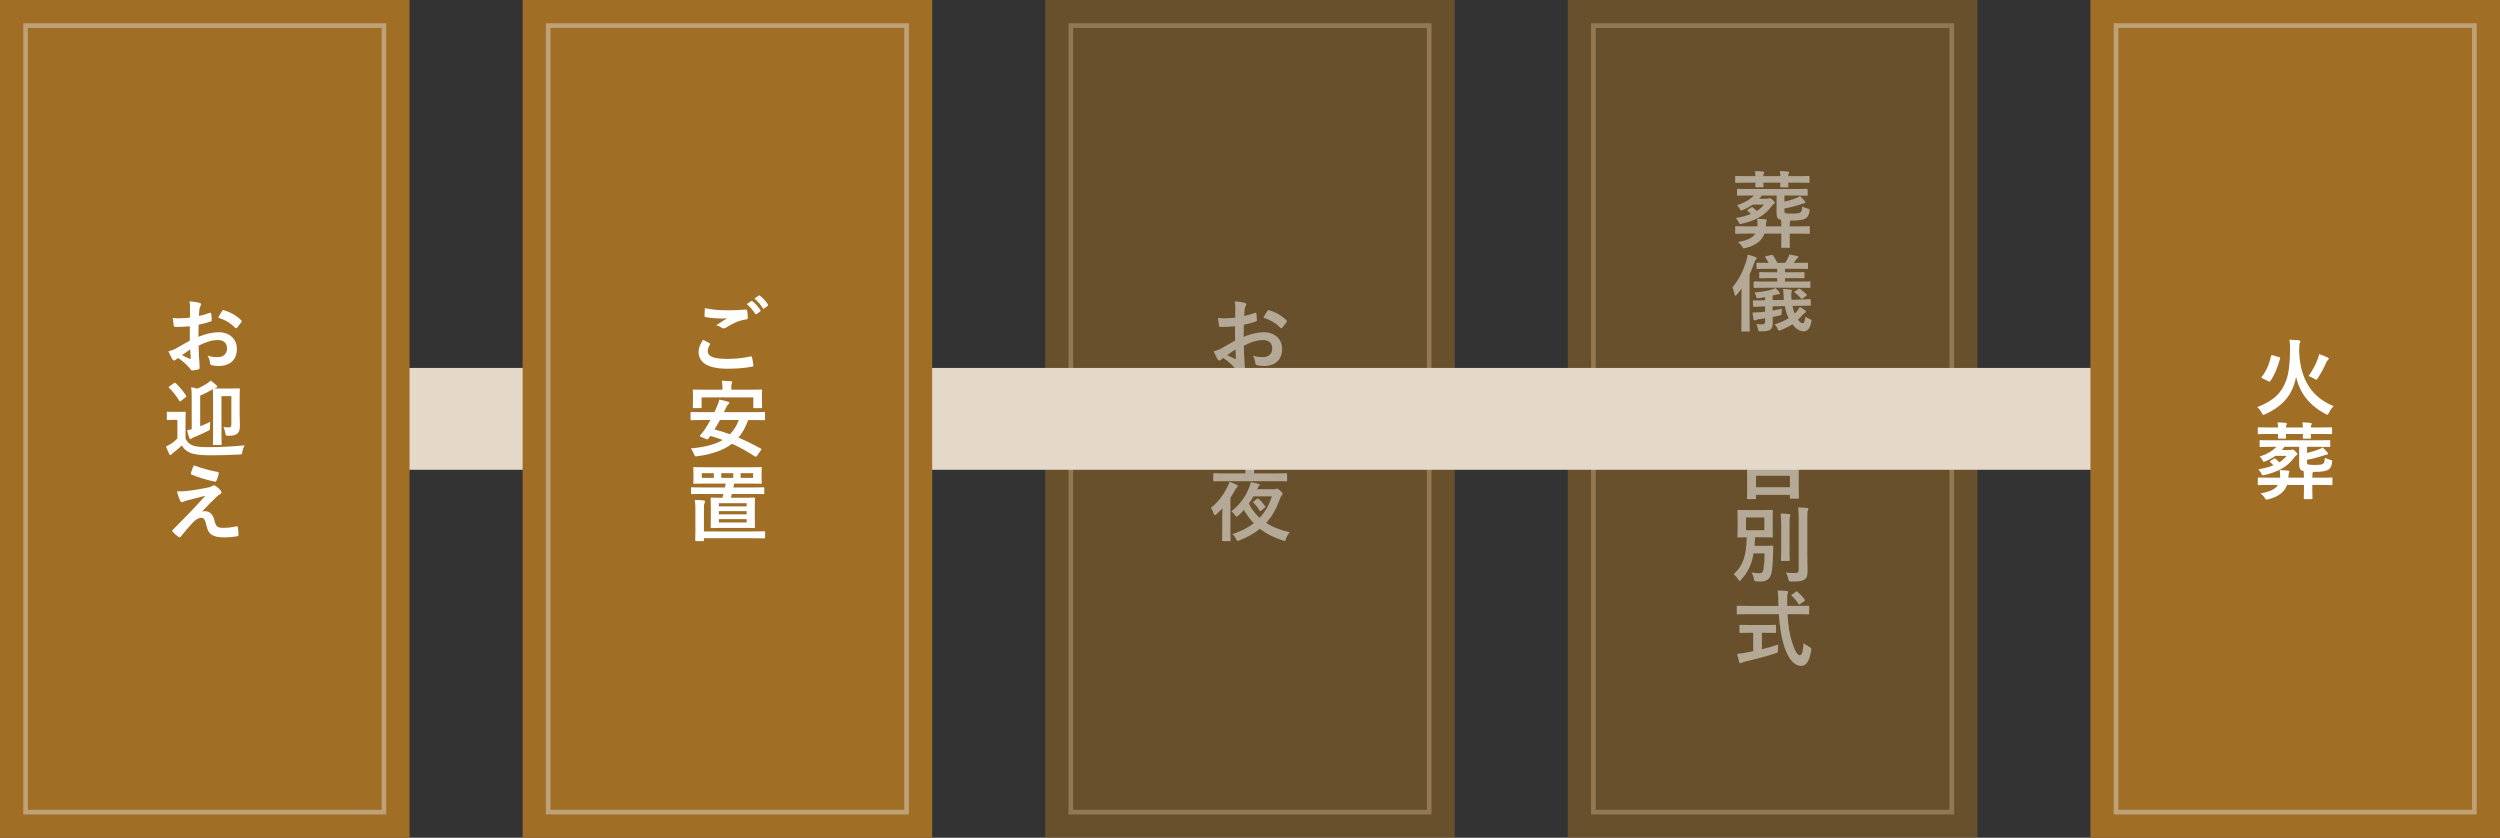 <?xml version="1.0" encoding="utf-8"?>
<!-- Generator: Adobe Illustrator 23.1.1, SVG Export Plug-In . SVG Version: 6.00 Build 0)  -->
<svg version="1.1" id="レイヤー_1" xmlns="http://www.w3.org/2000/svg" xmlns:xlink="http://www.w3.org/1999/xlink" x="0px"
	 y="0px" width="644.608px" height="216px" viewBox="0 0 644.608 216" style="enable-background:new 0 0 644.608 216;"
	 xml:space="preserve">
<rect x="0" y="0" width="644.608" height="216" fill="#333333" stroke="none"/>
<style type="text/css">
	.st0{opacity:0.5;}
	.st1{fill:#A06E25;}
	.st2{fill:#FFFFFF;}
	.st3{fill:#BEA176;}
	.st4{fill:#E4D9C8;}
</style>
<g class="st0">
	<rect x="269.504" class="st1" width="105.6" height="216"/>
</g>
<g class="st0">
	<path class="st2" d="M318.44,84.128c-1.08,0.086-2.183,0.173-3.63,0.173c-0.367,0-0.475-0.13-0.518-0.454
		c-0.065-0.41-0.151-1.123-0.238-1.879c0.562,0.086,1.124,0.108,1.686,0.108c0.907,0,1.836-0.086,2.744-0.174
		c0-0.713,0.022-1.534,0.022-2.462c0-0.562-0.022-1.188-0.151-1.75c1.08,0.065,1.988,0.216,2.572,0.389
		c0.259,0.065,0.432,0.216,0.432,0.41c0,0.086-0.043,0.194-0.13,0.346c-0.151,0.281-0.259,0.562-0.302,0.842
		c-0.065,0.562-0.086,1.102-0.108,1.794c0.95-0.194,1.837-0.475,2.765-0.799c0.194-0.065,0.346-0.022,0.368,0.194
		c0.086,0.54,0.128,1.124,0.128,1.686c0,0.216-0.065,0.281-0.28,0.346c-1.426,0.454-1.794,0.562-3.09,0.821
		c-0.022,1.037-0.022,2.096-0.043,3.133c2.03-0.864,3.932-1.21,5.315-1.188c2.678,0.022,4.602,1.728,4.602,4.321
		c0,2.766-1.772,4.386-4.688,4.386c-0.626,0-1.319-0.086-1.772-0.194c-0.346-0.086-0.475-0.302-0.475-0.649
		c-0.043-0.475-0.194-1.21-0.648-1.836c1.037,0.346,1.901,0.389,2.7,0.389c1.211,0,2.333-0.691,2.333-2.226
		c0-1.404-0.864-2.182-2.376-2.182c-1.231,0-2.722,0.324-4.948,1.47c0.022,0.907,0.043,1.642,0.086,2.593
		c0.065,0.95,0.173,2.311,0.173,2.808c0,0.302,0.043,0.626-0.324,0.713c-0.475,0.13-1.166,0.238-1.6,0.259
		c-0.238,0.022-0.324-0.151-0.518-0.432c-0.583-0.799-1.706-1.836-3.068-2.766c-0.238,0.13-0.497,0.302-0.691,0.475
		c-0.108,0.108-0.259,0.151-0.367,0.151c-0.173,0-0.346-0.13-0.475-0.346c-0.238-0.389-0.67-1.297-0.994-2.01
		c0.562-0.13,1.274-0.367,1.987-0.756c0.929-0.518,1.945-1.102,3.522-2.01L318.44,84.128L318.44,84.128z M316.43,91.561
		c0.605,0.324,1.339,0.691,2.03,0.972c0.173,0.043,0.238,0.022,0.216-0.173c-0.043-0.562-0.086-1.555-0.13-2.269
		C317.944,90.502,317.208,90.998,316.43,91.561z M326.759,80.218c0.151-0.238,0.216-0.302,0.367-0.259
		c1.987,0.583,3.457,1.49,4.58,2.635c0.086,0.086,0.128,0.151,0.128,0.216c0,0.065-0.042,0.13-0.085,0.216
		c-0.281,0.432-0.842,1.102-1.168,1.534c-0.065,0.086-0.367,0.108-0.432,0c-1.145-1.274-2.657-2.075-4.385-2.658
		C326.045,81.319,326.39,80.758,326.759,80.218z"/>
	<path class="st2" d="M317.359,113.117c0.454,0.886,0.929,1.405,1.837,1.793c0.734,0.304,2.182,0.455,4.062,0.455
		c2.766,0,6.157-0.151,9.377-0.54c-0.302,0.431-0.497,1.102-0.583,1.706c-0.108,0.691-0.108,0.691-0.799,0.714
		c-2.766,0.173-5.402,0.238-7.672,0.238c-2.203,0-4.3-0.217-5.076-0.606c-0.973-0.475-1.664-1.058-2.183-1.967
		c-0.67,0.649-1.382,1.297-2.052,1.924c-0.238,0.217-0.346,0.325-0.432,0.432c-0.086,0.151-0.173,0.217-0.302,0.217
		c-0.086,0-0.216-0.109-0.302-0.281c-0.302-0.563-0.583-1.254-0.886-2.03c0.54-0.26,0.842-0.432,1.253-0.691
		c0.583-0.368,1.123-0.822,1.663-1.339v-4.818h-0.907c-1.124,0-1.404,0.043-1.513,0.043c-0.238,0-0.259-0.022-0.259-0.259v-1.643
		c0-0.216,0.022-0.238,0.259-0.238c0.108,0,0.389,0.043,1.513,0.043h1.253c1.124,0,1.448-0.043,1.555-0.043
		c0.216,0,0.238,0.022,0.238,0.238c0,0.13-0.043,0.734-0.043,2.053L317.359,113.117L317.359,113.117z M314.292,98.879
		c0.108-0.065,0.194-0.108,0.259-0.108c0.065,0,0.13,0.043,0.216,0.13c0.994,0.907,1.879,1.967,2.658,3.176
		c0.13,0.194,0.13,0.238-0.13,0.432l-1.21,0.929c-0.13,0.086-0.216,0.151-0.281,0.151c-0.065,0-0.108-0.065-0.173-0.173
		c-0.778-1.318-1.663-2.464-2.593-3.371c-0.173-0.151-0.151-0.216,0.086-0.367L314.292,98.879z M330.95,109.142
		c0,1.318,0.042,2.333,0.042,3.068c0,0.821-0.108,1.318-0.54,1.706c-0.346,0.281-0.821,0.497-2.203,0.52
		c-0.648,0-0.626,0-0.734-0.497c-0.13-0.648-0.281-1.168-0.562-1.49c0.518,0.042,0.994,0.065,1.361,0.065
		c0.432,0,0.583-0.151,0.583-0.626v-1.037h-3.112v0.583c0,1.642,0.043,2.376,0.043,2.507c0,0.238-0.023,0.259-0.217,0.259h-1.598
		c-0.216,0-0.238-0.022-0.238-0.259c0-0.13,0.043-0.865,0.043-2.507v-0.583h-2.808v0.822c0,1.642,0.043,2.42,0.043,2.549
		c0,0.217-0.022,0.238-0.238,0.238h-1.577c-0.238,0-0.259-0.022-0.259-0.238c0-0.151,0.043-0.864,0.043-2.527v-6.071
		c0-1.685-0.043-2.42-0.043-2.572c0-0.216,0.022-0.238,0.259-0.238c0.108,0,0.842,0.043,2.874,0.043h1.166
		c-0.562-0.454-1.188-0.842-1.858-1.253c-0.086-0.065-0.13-0.108-0.13-0.174c0-0.065,0.065-0.13,0.173-0.216l1.058-0.713h-0.799
		c-2.03,0-2.701,0.043-2.831,0.043c-0.216,0-0.238-0.022-0.238-0.216v-1.448c0-0.238,0.022-0.259,0.238-0.259
		c0.13,0,0.8,0.043,2.831,0.043h6.418c0.28,0,0.454-0.022,0.562-0.065c0.151-0.065,0.216-0.086,0.325-0.086
		c0.173,0,0.367,0.151,0.886,0.626c0.518,0.497,0.67,0.713,0.67,0.929c0,0.194-0.13,0.324-0.367,0.41
		c-0.217,0.065-0.432,0.194-0.822,0.54c-0.756,0.648-1.47,1.21-2.356,1.836h0.8c2.052,0,2.766-0.043,2.917-0.043
		c0.216,0,0.236,0.022,0.236,0.238c0,0.13-0.042,1.015-0.042,2.766v3.326H330.95z M323.82,106.052v-1.534h-2.808v1.534H323.82z
		 M323.82,109.207v-1.535h-2.808v1.535H323.82z M322.934,100.499c0.756,0.497,1.469,1.058,2.182,1.706
		c0.757-0.518,1.426-1.037,2.161-1.706H322.934z M325.786,104.519v1.534h3.112v-1.534H325.786z M328.897,109.207v-1.535h-3.112
		v1.535H328.897z"/>
	<path class="st2" d="M315.134,133.464c0-0.691,0.043-1.621,0.065-2.441c-0.454,0.54-0.973,1.037-1.513,1.534
		c-0.216,0.194-0.367,0.281-0.454,0.281c-0.108,0-0.173-0.109-0.259-0.325c-0.216-0.691-0.475-1.253-0.756-1.577
		c1.987-1.555,3.328-3.478,4.278-5.401c0.173-0.368,0.389-0.842,0.518-1.297c0.67,0.217,1.166,0.432,1.794,0.734
		c0.238,0.109,0.346,0.217,0.346,0.389c0,0.151-0.108,0.238-0.259,0.368c-0.173,0.151-0.367,0.475-0.583,0.864
		c-0.325,0.605-0.691,1.188-1.058,1.772v8.275c0,1.728,0.043,2.549,0.043,2.657c0,0.217-0.022,0.238-0.238,0.238h-1.706
		c-0.238,0-0.259-0.022-0.259-0.238c0-0.128,0.043-0.928,0.043-2.657v-3.176H315.134z M315.804,124.066
		c-1.967,0-2.615,0.043-2.744,0.043c-0.216,0-0.238-0.023-0.238-0.238v-1.642c0-0.194,0.022-0.217,0.238-0.217
		c0.13,0,0.778,0.043,2.744,0.043h5.315v-0.389c0-0.799-0.043-1.361-0.151-1.901c0.756,0.022,1.555,0.065,2.312,0.13
		c0.194,0.022,0.324,0.128,0.324,0.216c0,0.13-0.108,0.281-0.13,0.41c-0.065,0.151-0.108,0.454-0.108,1.08v0.454h5.531
		c1.944,0,2.615-0.043,2.744-0.043c0.216,0,0.236,0.023,0.236,0.217v1.642c0,0.216-0.022,0.238-0.236,0.238
		c-0.13,0-0.8-0.043-2.744-0.043C328.897,124.066,315.804,124.066,315.804,124.066z M328.638,126.14c0.216,0,0.302-0.022,0.41-0.065
		c0.086-0.043,0.174-0.086,0.259-0.086c0.13,0,0.346,0.108,0.908,0.648c0.389,0.367,0.518,0.562,0.518,0.713
		c0,0.152-0.128,0.281-0.238,0.389c-0.151,0.151-0.28,0.346-0.475,0.886c-0.865,2.42-1.967,4.474-3.544,6.202
		c1.772,1.145,3.824,1.901,6.115,2.441c-0.454,0.454-0.778,0.994-0.994,1.621c-0.13,0.41-0.194,0.583-0.389,0.583
		c-0.108,0-0.259-0.043-0.497-0.13c-2.204-0.713-4.148-1.663-5.856-3.004c-1.426,1.168-3.132,2.161-5.272,2.982
		c-0.238,0.086-0.389,0.151-0.497,0.151c-0.151,0-0.216-0.151-0.41-0.54c-0.216-0.475-0.497-0.842-0.886-1.211
		c2.268-0.756,4.062-1.706,5.488-2.808c-0.95-0.973-1.794-2.118-2.55-3.415c-0.432,0.498-0.907,0.973-1.404,1.426
		c-0.216,0.217-0.346,0.302-0.454,0.302c-0.13,0-0.259-0.128-0.454-0.41c-0.259-0.389-0.562-0.734-0.907-0.994
		c2.464-1.924,3.781-4.105,4.559-6.072c0.151-0.389,0.367-0.994,0.432-1.426c0.864,0.151,1.469,0.281,2.074,0.454
		c0.174,0.066,0.238,0.13,0.238,0.238c0,0.151-0.065,0.238-0.194,0.325c-0.108,0.086-0.216,0.28-0.346,0.54l-0.128,0.259h4.492
		V126.14z M323.194,127.976c-0.367,0.648-0.756,1.274-1.188,1.902c0.778,1.469,1.706,2.678,2.788,3.652
		c1.577-1.664,2.527-3.566,3.155-5.554H323.194z M324.101,128.624c0.108-0.085,0.173-0.108,0.238-0.108s0.128,0.023,0.216,0.108
		c0.671,0.626,1.124,1.168,1.664,1.902c0.128,0.194,0.108,0.216-0.108,0.389l-0.929,0.756c-0.108,0.086-0.174,0.13-0.238,0.13
		c-0.086,0-0.13-0.066-0.194-0.174c-0.325-0.605-0.929-1.382-1.555-2.01c-0.173-0.151-0.13-0.194,0.108-0.367L324.101,128.624z"/>
</g>
<g class="st0">
	<path class="st3" d="M367.904,7.2v201.6h-91.2V7.2H367.904 M369.104,6h-93.6v204h93.6V6L369.104,6z"/>
</g>
<g class="st0">
	<rect x="404.256" class="st1" width="105.6" height="216"/>
</g>
<g class="st0">
	<path class="st2" d="M452.629,45.42c-0.022-0.454-0.043-0.842-0.128-1.318c0.799,0.022,1.469,0.065,2.095,0.13
		c0.194,0.022,0.302,0.108,0.302,0.238c0,0.108-0.022,0.173-0.108,0.324c-0.065,0.108-0.13,0.324-0.13,0.626h4.386
		c-0.022-0.454-0.065-0.821-0.128-1.318c0.776,0.022,1.447,0.065,2.095,0.151c0.194,0.022,0.302,0.086,0.302,0.216
		c0,0.108-0.022,0.194-0.108,0.324c-0.065,0.108-0.13,0.324-0.13,0.626h2.528c1.922,0,2.572-0.043,2.723-0.043
		c0.216,0,0.236,0.022,0.236,0.238v1.296c0,0.216-0.022,0.238-0.236,0.238c-0.151,0-0.8-0.043-2.723-0.043h-2.528
		c0,0.518,0.043,0.864,0.043,0.95c0,0.238-0.022,0.259-0.259,0.259h-1.621c-0.216,0-0.238-0.022-0.238-0.259
		c0-0.086,0.023-0.454,0.043-0.95h-4.386c0,0.518,0.043,0.864,0.043,0.95c0,0.216-0.022,0.238-0.238,0.238h-1.642
		c-0.216,0-0.238-0.022-0.238-0.238c0-0.108,0.023-0.454,0.043-0.95h-2.29c-1.924,0-2.572,0.043-2.701,0.043
		c-0.238,0-0.238-0.022-0.238-0.238v-1.296c0-0.216,0-0.238,0.238-0.238c0.13,0,0.778,0.043,2.701,0.043
		C450.341,45.42,452.629,45.42,452.629,45.42z M450.34,60.241c-1.924,0-2.572,0.043-2.701,0.043c-0.216,0-0.238-0.022-0.238-0.259
		v-1.47c0-0.216,0.023-0.238,0.238-0.238c0.13,0,0.778,0.043,2.701,0.043h2.809c0.022-0.108,0.022-0.238,0.022-0.367
		c0-0.432-0.022-1.015-0.108-1.598c0.671,0.022,1.447,0.065,2.095,0.13c0.26,0.043,0.389,0.108,0.389,0.281
		c0,0.108-0.043,0.238-0.108,0.389c-0.086,0.151-0.128,0.583-0.128,1.102v0.065h3.996l-0.065-1.663
		c-0.128-0.043-0.259-0.065-0.367-0.108c-0.497-0.194-0.799-0.562-0.799-1.534v-4.645h-3.781c-0.216,0.302-0.432,0.562-0.671,0.822
		h2.053c0.216,0,0.325-0.043,0.389-0.065c0.108-0.043,0.173-0.065,0.281-0.065c0.173,0,0.302,0.043,0.733,0.454
		c0.455,0.432,0.54,0.54,0.54,0.713c0,0.151-0.085,0.238-0.216,0.302c-0.194,0.108-0.367,0.281-0.583,0.562
		c-1.75,2.507-4.451,3.803-7.649,4.537c-0.605,0.151-0.625,0.108-0.864-0.367c-0.238-0.497-0.54-0.864-0.757-1.08
		c1.448-0.259,2.766-0.583,3.889-1.058c-0.259-0.281-0.518-0.54-0.821-0.8c-0.151-0.13-0.174-0.216,0.085-0.367l0.842-0.498
		c0.194-0.13,0.26-0.151,0.432,0c0.368,0.281,0.671,0.583,0.994,0.907c0.734-0.475,1.362-1.015,1.859-1.663h-2.896
		c-0.756,0.54-1.598,0.994-2.549,1.382c-0.217,0.086-0.325,0.13-0.432,0.13c-0.151,0-0.216-0.13-0.389-0.475
		c-0.238-0.41-0.454-0.691-0.691-0.864c1.793-0.562,3.306-1.426,4.343-2.507h-1.274c-1.987,0-2.678,0.043-2.809,0.043
		c-0.238,0-0.259-0.022-0.259-0.259v-1.274c0-0.216,0.022-0.238,0.259-0.238c0.13,0,0.822,0.043,2.809,0.043h12.078
		c2.009,0,2.7-0.043,2.83-0.043c0.216,0,0.238,0.022,0.238,0.238v1.274c0,0.238-0.023,0.259-0.238,0.259
		c-0.13,0-0.822-0.043-2.83-0.043h-2.917v1.577c1.123-0.259,2.16-0.562,3.046-0.929c0.432-0.173,0.714-0.302,0.994-0.497
		c0.475,0.475,0.865,0.886,1.231,1.319c0.13,0.151,0.13,0.238,0.13,0.346c0,0.108-0.108,0.173-0.302,0.194
		c-0.259,0.022-0.454,0.086-0.886,0.259c-1.08,0.367-2.615,0.778-4.213,1.08v0.475c0,0.432,0.043,0.648,0.302,0.734
		c0.28,0.065,0.929,0.108,1.598,0.108c1.211,0,1.945-0.086,2.182-0.259c0.368-0.302,0.475-0.67,0.497-1.6
		c0.412,0.216,0.8,0.41,1.362,0.54c0.583,0.151,0.583,0.173,0.518,0.713c-0.151,1.037-0.518,1.62-1.123,1.924
		c-0.606,0.324-1.772,0.475-3.457,0.475h-0.368c-0.022,0.194-0.085,0.346-0.108,0.475c-0.022,0.194-0.043,0.475-0.043,1.015h2.269
		c1.902,0,2.572-0.043,2.701-0.043c0.216,0,0.216,0.022,0.216,0.238v1.47c0,0.238,0,0.259-0.216,0.259
		c-0.13,0-0.799-0.043-2.701-0.043h-2.269v1.188c0,1.426,0.043,2.118,0.043,2.248c0,0.194-0.022,0.216-0.238,0.216h-1.772
		c-0.216,0-0.236-0.022-0.236-0.216c0-0.13,0.042-0.822,0.042-2.248V60.24h-4.342c-0.671,1.879-2.377,3.09-4.819,3.695
		c-0.238,0.065-0.41,0.086-0.497,0.086c-0.194,0-0.259-0.13-0.454-0.454c-0.325-0.497-0.714-0.864-1.08-1.166
		c2.29-0.389,3.76-0.994,4.494-2.161h-2.263V60.241z"/>
	<path class="st2" d="M449.022,76.98c0-0.756,0.023-1.686,0.043-2.615c-0.389,0.562-0.799,1.08-1.231,1.598
		c-0.173,0.194-0.281,0.302-0.389,0.302c-0.085,0-0.151-0.108-0.194-0.367c-0.128-0.67-0.346-1.426-0.54-1.837
		c1.621-1.966,2.744-4.084,3.608-6.936c0.152-0.497,0.238-0.886,0.304-1.49c0.713,0.194,1.361,0.367,1.987,0.626
		c0.216,0.086,0.346,0.173,0.346,0.324s-0.086,0.259-0.238,0.389s-0.259,0.325-0.432,0.864c-0.346,1.015-0.734,1.988-1.166,2.939
		V81.97c0,2.117,0.043,3.175,0.043,3.284c0,0.216-0.023,0.238-0.26,0.238h-1.685c-0.216,0-0.238-0.022-0.238-0.238
		c0-0.13,0.043-1.168,0.043-3.284v-4.99H449.022z M462.18,78.902c0.128,0.713,0.324,1.361,0.582,1.945
		c0.238-0.216,0.432-0.432,0.626-0.67c0.259-0.302,0.41-0.54,0.671-1.058c0.431,0.238,0.972,0.605,1.361,0.886
		c0.174,0.13,0.238,0.216,0.238,0.324s-0.065,0.216-0.238,0.302c-0.128,0.065-0.346,0.238-0.713,0.649
		c-0.346,0.41-0.714,0.778-1.08,1.145c0.475,0.713,0.842,0.929,1.188,0.929c0.259,0,0.54-0.302,0.713-1.708
		c0.281,0.216,0.649,0.432,1.146,0.626c0.475,0.173,0.454,0.238,0.324,0.886c-0.324,1.577-0.95,2.269-1.924,2.269
		c-0.994,0-2.009-0.605-2.917-1.837c-0.821,0.562-1.772,1.037-2.894,1.492c-0.26,0.086-0.412,0.151-0.54,0.151
		c-0.174,0-0.26-0.13-0.389-0.432c-0.238-0.583-0.475-0.886-0.778-1.166c1.362-0.389,2.615-0.95,3.63-1.6
		c-0.455-0.929-0.778-1.966-0.995-3.112l-3.132,0.065v1.08c0.734-0.13,1.513-0.281,2.399-0.475
		c-0.043,0.324-0.086,0.713-0.086,1.231c0,0.41,0,0.41-0.671,0.562c-0.54,0.13-1.08,0.238-1.642,0.346
		c0.022,0.562,0.022,1.08,0.022,1.534c0,1.08-0.216,1.448-0.713,1.772c-0.497,0.302-1.058,0.389-2.29,0.389
		c-0.626,0-0.691,0-0.778-0.475c-0.151-0.756-0.302-1.102-0.454-1.404c0.518,0.065,0.886,0.086,1.469,0.086
		c0.606,0,0.8-0.194,0.8-0.713v-0.842l-1.664,0.238c-0.325,0.065-0.691,0.151-0.822,0.216c-0.085,0.043-0.173,0.086-0.259,0.086
		c-0.086,0-0.194-0.086-0.238-0.281c-0.108-0.562-0.216-1.274-0.28-1.75c0.605,0,1.21-0.022,1.685-0.065
		c0.518-0.043,1.037-0.086,1.577-0.151v-1.361c-1.924,0.065-2.658,0.108-2.875,0.108c-0.216,0-0.236-0.022-0.236-0.238l-0.043-1.21
		c0-0.216,0.022-0.216,0.259-0.216c0.238,0,0.973,0.022,2.896-0.043v-0.799c-0.52,0.108-1.037,0.173-1.556,0.238
		c-0.605,0.086-0.648,0.043-0.713-0.259c-0.109-0.475-0.26-0.886-0.455-1.168c2.032-0.194,3.349-0.432,4.429-0.756
		c0.389-0.108,0.648-0.216,0.994-0.389c0.346,0.346,0.671,0.691,0.973,1.08c0.108,0.13,0.151,0.194,0.151,0.302
		c0,0.13-0.13,0.216-0.302,0.216c-0.302,0.022-0.52,0.043-0.714,0.108c-0.28,0.086-0.582,0.151-0.864,0.216v1.188l2.896-0.065
		c-0.043-0.389-0.043-0.8-0.066-1.231c-0.022-0.626-0.085-1.102-0.173-1.577c0.605,0.022,1.382,0.086,1.816,0.151
		c0.324,0.043,0.497,0.108,0.497,0.281c0,0.13-0.043,0.216-0.109,0.389c-0.065,0.194-0.085,0.518-0.042,0.994l0.065,0.973
		l1.728-0.043c2.01-0.065,2.786-0.13,2.981-0.13c0.217,0,0.217,0.022,0.217,0.259l0.042,1.188c0,0.216-0.022,0.238-0.259,0.238
		c-0.194,0-0.972,0-2.981,0.043L462.18,78.902z M455.395,74.194c-2.138,0-2.874,0.043-3.004,0.043c-0.216,0-0.236-0.022-0.236-0.238
		v-1.21c0-0.216,0.022-0.238,0.236-0.238c0.13,0,0.865,0.043,3.004,0.043h2.831V71.71h-1.556c-2.03,0-2.723,0.043-2.852,0.043
		c-0.194,0-0.216-0.022-0.216-0.238V70.37c0-0.194,0.022-0.216,0.216-0.216c0.13,0,0.822,0.043,2.852,0.043h1.556v-0.886h-2.161
		c-2.096,0-2.809,0.043-2.939,0.043c-0.216,0-0.236-0.022-0.236-0.238v-1.145c0-0.216,0.022-0.238,0.236-0.238
		c0.13,0,0.842,0.043,2.896,0.043c-0.259-0.475-0.52-0.929-0.822-1.382c-0.128-0.194-0.108-0.281,0.174-0.346l1.404-0.302
		c0.26-0.065,0.302-0.043,0.412,0.13c0.388,0.562,0.756,1.231,1.102,1.901h1.987c0.325-0.454,0.52-0.842,0.714-1.21
		c0.173-0.324,0.28-0.605,0.367-0.95c0.756,0.108,1.404,0.259,2.053,0.41c0.194,0.043,0.28,0.13,0.28,0.238
		c0,0.13-0.065,0.238-0.216,0.324c-0.151,0.086-0.259,0.194-0.368,0.367c-0.173,0.259-0.367,0.54-0.582,0.821h0.454
		c2.095,0,2.83-0.043,2.96-0.043c0.216,0,0.238,0.022,0.238,0.238v1.145c0,0.216-0.023,0.238-0.238,0.238
		c-0.13,0-0.865-0.043-2.96-0.043h-2.723v0.886h1.944c2.03,0,2.701-0.043,2.83-0.043c0.217,0,0.238,0.022,0.238,0.216v1.145
		c0,0.216-0.022,0.238-0.238,0.238c-0.128,0-0.799-0.043-2.83-0.043h-1.944v0.886h3.326c2.118,0,2.874-0.043,2.981-0.043
		c0.217,0,0.238,0.022,0.238,0.238v1.21c0,0.216-0.022,0.238-0.238,0.238c-0.108,0-0.864-0.043-2.981-0.043
		C463.583,74.194,455.395,74.194,455.395,74.194z M463.715,74.518c0.173-0.108,0.259-0.108,0.431,0
		c0.606,0.432,1.103,0.842,1.643,1.382c0.151,0.151,0.173,0.194-0.066,0.367l-0.928,0.713c-0.109,0.086-0.174,0.108-0.217,0.108
		c-0.065,0-0.108-0.043-0.194-0.151c-0.583-0.626-1.037-1.058-1.577-1.448c-0.085-0.065-0.151-0.108-0.151-0.173
		c0-0.043,0.066-0.108,0.174-0.194L463.715,74.518z"/>
	<path class="st2" d="M459.198,97.198c0,1.188-0.972,2.16-2.16,2.16c-1.189,0-2.161-0.972-2.161-2.16
		c0-1.189,0.972-2.161,2.161-2.161C458.227,95.036,459.198,96.008,459.198,97.198z"/>
	<path class="st2" d="M450.491,118.927c-1.924,0-2.593,0.042-2.723,0.042c-0.217,0-0.238-0.022-0.238-0.236v-1.643
		c0-0.216,0.022-0.236,0.238-0.236c0.128,0,0.799,0.042,2.723,0.042h5.51v-2.68h-3.718c-0.41,0.626-0.864,1.231-1.339,1.772
		c-0.216,0.259-0.346,0.41-0.454,0.41c-0.13,0-0.259-0.128-0.497-0.367c-0.432-0.432-0.994-0.756-1.405-0.994
		c1.189-1.102,2.226-2.593,2.896-3.954c0.259-0.583,0.41-0.994,0.54-1.534c0.671,0.194,1.382,0.454,1.902,0.648
		c0.302,0.108,0.454,0.216,0.454,0.367c0,0.13-0.108,0.238-0.238,0.346c-0.151,0.13-0.259,0.302-0.368,0.583
		c-0.108,0.238-0.216,0.497-0.346,0.734h2.573v-0.52c0-1.166,0-1.836-0.13-2.786c0.822,0.022,1.728,0.065,2.441,0.151
		c0.217,0.022,0.346,0.108,0.346,0.238c0,0.151-0.065,0.259-0.128,0.432c-0.086,0.236-0.13,0.713-0.13,1.62v0.865h3.047
		c2.075,0,2.809-0.043,2.938-0.043c0.194,0,0.217,0.023,0.217,0.238v1.598c0,0.217-0.023,0.238-0.217,0.238
		c-0.128,0-0.864-0.043-2.938-0.043H458.4v2.678h5.208c1.922,0,2.592-0.042,2.723-0.042c0.236,0,0.259,0.022,0.259,0.236v1.643
		c0,0.216-0.023,0.236-0.259,0.236c-0.13,0-0.8-0.042-2.723-0.042h-13.117V118.927z M450.685,128.693
		c-0.216,0-0.238-0.022-0.238-0.236c0-0.13,0.043-0.671,0.043-3.566v-1.62c0-1.643-0.043-2.204-0.043-2.356
		c0-0.217,0.023-0.238,0.238-0.238c0.13,0,0.886,0.043,2.96,0.043h6.978c2.096,0,2.83-0.043,2.982-0.043
		c0.216,0,0.236,0.022,0.236,0.238c0,0.128-0.043,0.713-0.043,2.03v1.859c0,2.894,0.043,3.434,0.043,3.565
		c0,0.194-0.022,0.216-0.236,0.216h-1.859c-0.216,0-0.238-0.022-0.238-0.216v-0.778h-8.729v0.865c0,0.216-0.022,0.236-0.259,0.236
		C452.521,128.693,450.685,128.693,450.685,128.693z M452.78,125.624h8.729v-2.938h-8.729V125.624z"/>
	<path class="st2" d="M455.287,140.743c1.188,0,1.534-0.043,1.664-0.043c0.238,0,0.28,0.043,0.28,0.259
		c-0.042,0.757-0.065,1.319-0.065,1.924c-0.022,1.859-0.173,3.976-0.41,4.926c-0.346,1.404-1.168,2.138-2.744,2.138
		c-0.367,0-0.648,0-1.058-0.043c-0.583-0.065-0.626-0.042-0.734-0.691c-0.108-0.648-0.325-1.188-0.605-1.598
		c0.864,0.108,1.642,0.194,2.075,0.194c0.648,0,0.886-0.281,1.037-1.296c0.151-0.95,0.259-2.356,0.259-3.826h-2.83
		c-0.475,2.766-1.426,4.819-3.198,6.785c-0.194,0.216-0.302,0.324-0.41,0.324c-0.109,0-0.194-0.128-0.368-0.41
		c-0.346-0.54-0.756-0.994-1.166-1.319c2.462-2.269,3.24-4.667,3.371-9.528c-1.47,0.023-2.03,0.043-2.14,0.043
		c-0.236,0-0.259-0.022-0.259-0.238c0-0.151,0.043-0.67,0.043-1.924v-2.786c0-1.253-0.043-1.772-0.043-1.924
		c0-0.216,0.023-0.238,0.259-0.238c0.13,0,0.734,0.043,2.528,0.043h3.586c1.772,0,2.376-0.043,2.527-0.043
		c0.217,0,0.238,0.023,0.238,0.238c0,0.151-0.043,0.671-0.043,1.924v2.786c0,1.254,0.043,1.794,0.043,1.924
		c0,0.217-0.022,0.238-0.238,0.238c-0.151,0-0.756-0.043-2.527-0.043h-1.814c-0.023,0.778-0.066,1.513-0.13,2.204L455.287,140.743
		L455.287,140.743z M450.188,136.702h4.732v-3.283h-4.732V136.702z M459.264,135.6c0-1.426-0.023-2.182-0.151-3.198
		c0.756,0.023,1.469,0.065,2.203,0.151c0.217,0.023,0.325,0.108,0.325,0.238c0,0.151-0.108,0.325-0.151,0.475
		c-0.066,0.302-0.066,0.733-0.066,2.311v5.964c0,1.836,0.043,2.723,0.043,2.852c0,0.216-0.022,0.238-0.259,0.238h-1.75
		c-0.217,0-0.238-0.023-0.238-0.238c0-0.13,0.043-1.016,0.043-2.852V135.6z M466.004,142.99c0,1.513,0.065,3.221,0.065,4.301
		c0,1.058-0.173,1.685-0.776,2.117c-0.583,0.412-1.254,0.52-3.349,0.54c-0.671,0-0.671,0-0.822-0.691
		c-0.151-0.625-0.389-1.21-0.691-1.62c0.95,0.108,1.6,0.108,2.399,0.108c0.691,0,0.95-0.151,0.95-0.842v-12.985
		c0-1.405-0.043-2.075-0.173-3.09c0.776,0.023,1.576,0.065,2.333,0.151c0.216,0.023,0.346,0.13,0.346,0.238
		c0,0.194-0.086,0.302-0.151,0.454c-0.108,0.281-0.13,0.734-0.13,2.204L466.004,142.99L466.004,142.99z"/>
	<path class="st2" d="M450.793,158.366c-1.967,0-2.635,0.043-2.766,0.043c-0.216,0-0.216-0.022-0.216-0.259v-1.706
		c0-0.238,0-0.26,0.216-0.26c0.13,0,0.799,0.043,2.766,0.043h7.757c0-0.281-0.022-0.583-0.022-0.886
		c0-1.447-0.043-2.075-0.174-3.089c0.778,0.022,1.621,0.043,2.356,0.128c0.216,0.023,0.346,0.13,0.346,0.26
		c0,0.173-0.086,0.324-0.13,0.454c-0.108,0.302-0.128,0.734-0.108,2.182v0.95h2.658c1.967,0,2.635-0.043,2.766-0.043
		c0.216,0,0.238,0.023,0.238,0.26v1.706c0,0.238-0.023,0.259-0.238,0.259c-0.13,0-0.799-0.043-2.766-0.043h-2.572
		c0.151,2.809,0.497,5.251,1.231,7.39c0.625,1.944,1.296,3.198,1.944,3.198c0.583,0,0.842-1.188,0.973-3.155
		c0.324,0.325,0.929,0.713,1.404,0.973c0.626,0.346,0.626,0.346,0.54,1.015c-0.432,2.766-1.339,3.932-2.615,3.911
		c-1.642-0.022-3.155-1.555-4.234-4.753c-0.822-2.356-1.274-5.358-1.492-8.578h-7.864V158.366z M454.294,163.164v4.234
		c1.426-0.346,2.917-0.756,4.213-1.21c-0.043,0.389-0.065,0.929-0.065,1.361c0,0.714,0,0.714-0.648,0.908
		c-2.161,0.713-5.402,1.598-7.735,2.095c-0.54,0.13-0.778,0.238-0.907,0.325c-0.151,0.086-0.259,0.151-0.389,0.151
		s-0.238-0.086-0.302-0.281c-0.174-0.518-0.389-1.426-0.563-2.182c0.734-0.022,1.297-0.108,2.075-0.259l2.075-0.389v-4.753h-0.733
		c-1.837,0-2.442,0.042-2.572,0.042c-0.217,0-0.238-0.022-0.238-0.216v-1.621c0-0.238,0.022-0.259,0.238-0.259
		c0.128,0,0.733,0.043,2.572,0.043h3.824c1.816,0,2.42-0.043,2.55-0.043c0.236,0,0.259,0.022,0.259,0.259v1.621
		c0,0.194-0.023,0.216-0.259,0.216c-0.13,0-0.734-0.042-2.55-0.042h-0.845V163.164z M463.001,152.62
		c0.13-0.086,0.194-0.13,0.26-0.13c0.065,0,0.128,0.043,0.216,0.13c0.67,0.54,1.339,1.253,1.859,1.987
		c0.128,0.174,0.108,0.26-0.152,0.432l-1.015,0.691c-0.13,0.086-0.216,0.13-0.281,0.13c-0.065,0-0.128-0.066-0.194-0.174
		c-0.475-0.799-1.123-1.534-1.685-2.052c-0.173-0.174-0.128-0.238,0.086-0.389L463.001,152.62z"/>
</g>
<g class="st0">
	<path class="st3" d="M502.656,7.2v201.6h-91.2V7.2H502.656 M503.856,6h-93.6v204h93.6V6L503.856,6z"/>
</g>
<g>
	<rect x="30.602" y="94.872" class="st4" width="541.66" height="26.255"/>
</g>
<g>
	<rect class="st1" width="105.6" height="216"/>
</g>
<g>
	<path class="st2" d="M48.936,84.128c-1.08,0.086-2.183,0.173-3.63,0.173c-0.367,0-0.475-0.13-0.518-0.454
		c-0.065-0.41-0.151-1.123-0.238-1.879c0.562,0.086,1.124,0.108,1.686,0.108c0.907,0,1.836-0.086,2.744-0.174
		c0-0.713,0.022-1.534,0.022-2.462c0-0.562-0.022-1.188-0.151-1.75c1.08,0.065,1.988,0.216,2.572,0.389
		c0.259,0.065,0.432,0.216,0.432,0.41c0,0.086-0.043,0.194-0.13,0.346c-0.151,0.281-0.259,0.562-0.302,0.842
		c-0.065,0.562-0.086,1.102-0.108,1.794c0.95-0.194,1.837-0.475,2.766-0.799c0.194-0.065,0.346-0.022,0.367,0.194
		c0.086,0.54,0.13,1.124,0.13,1.686c0,0.216-0.065,0.281-0.281,0.346c-1.426,0.454-1.794,0.562-3.09,0.821
		c-0.022,1.037-0.022,2.096-0.043,3.133c2.03-0.864,3.932-1.21,5.315-1.188c2.68,0.022,4.602,1.728,4.602,4.321
		c0,2.766-1.772,4.386-4.688,4.386c-0.626,0-1.319-0.086-1.772-0.194c-0.346-0.086-0.475-0.302-0.475-0.649
		c-0.043-0.475-0.194-1.21-0.648-1.836c1.037,0.346,1.901,0.389,2.7,0.389c1.21,0,2.333-0.691,2.333-2.226
		c0-1.404-0.864-2.182-2.376-2.182c-1.231,0-2.723,0.324-4.948,1.47c0.022,0.907,0.043,1.642,0.086,2.593
		c0.065,0.95,0.173,2.311,0.173,2.808c0,0.302,0.043,0.626-0.324,0.713c-0.475,0.13-1.166,0.238-1.6,0.259
		c-0.238,0.022-0.324-0.151-0.518-0.432c-0.583-0.799-1.706-1.836-3.068-2.766c-0.238,0.13-0.497,0.302-0.691,0.475
		c-0.108,0.108-0.259,0.151-0.367,0.151c-0.173,0-0.346-0.13-0.475-0.346c-0.238-0.389-0.67-1.297-0.994-2.01
		c0.562-0.13,1.274-0.367,1.987-0.756c0.929-0.518,1.945-1.102,3.522-2.01C48.936,87.823,48.936,84.128,48.936,84.128z
		 M46.927,91.561c0.605,0.324,1.339,0.691,2.03,0.972c0.173,0.043,0.238,0.022,0.216-0.173c-0.043-0.562-0.086-1.555-0.13-2.269
		C48.439,90.502,47.704,90.998,46.927,91.561z M57.254,80.218c0.151-0.238,0.216-0.302,0.367-0.259
		c1.987,0.583,3.457,1.49,4.58,2.635c0.086,0.086,0.13,0.151,0.13,0.216c0,0.065-0.043,0.13-0.086,0.216
		c-0.281,0.432-0.842,1.102-1.166,1.534c-0.065,0.086-0.367,0.108-0.432,0c-1.145-1.274-2.657-2.075-4.386-2.658
		C56.542,81.319,56.887,80.758,57.254,80.218z"/>
	<path class="st2" d="M47.833,113.095c0.475,0.929,0.973,1.382,1.879,1.772c0.734,0.302,2.204,0.432,4.084,0.432
		c2.788,0,6.072-0.151,9.29-0.475c-0.302,0.454-0.497,1.06-0.583,1.642c-0.108,0.691-0.108,0.691-0.799,0.734
		c-2.744,0.151-5.315,0.194-7.562,0.194c-2.225,0-4.019-0.194-5.056-0.625c-0.994-0.412-1.663-0.973-2.182-1.902
		c-0.691,0.648-1.404,1.231-2.183,1.836c-0.216,0.151-0.367,0.281-0.454,0.412c-0.108,0.151-0.194,0.216-0.302,0.216
		c-0.151,0-0.238-0.13-0.325-0.281c-0.302-0.583-0.54-1.145-0.842-1.924c0.54-0.259,0.864-0.431,1.274-0.691
		c0.626-0.389,1.166-0.864,1.663-1.361v-4.818h-0.929c-1.124,0-1.426,0.043-1.534,0.043c-0.238,0-0.259-0.022-0.259-0.259v-1.642
		c0-0.216,0.022-0.238,0.259-0.238c0.108,0,0.41,0.043,1.534,0.043h1.253c1.124,0,1.47-0.043,1.577-0.043
		c0.216,0,0.238,0.022,0.238,0.238c0,0.13-0.043,0.734-0.043,2.075v4.621H47.833z M44.852,98.794
		c0.13-0.086,0.194-0.108,0.259-0.108s0.13,0.022,0.194,0.108c0.929,0.886,1.901,2.009,2.678,3.22c0.13,0.173,0.086,0.238-0.13,0.41
		l-1.166,0.95c-0.108,0.086-0.194,0.13-0.259,0.13c-0.065,0-0.108-0.043-0.194-0.151c-0.778-1.296-1.708-2.442-2.658-3.371
		c-0.151-0.151-0.13-0.216,0.108-0.367L44.852,98.794z M61.792,106.484c0,1.448,0.065,2.507,0.065,3.198
		c0,1.015-0.13,1.534-0.54,1.987c-0.475,0.52-1.145,0.691-2.442,0.691c-0.67,0-0.648,0.023-0.778-0.691
		c-0.108-0.605-0.259-1.08-0.475-1.555c0.518,0.065,0.864,0.086,1.253,0.086c0.649,0,0.778-0.151,0.778-0.842v-7.217h-2.55v9.377
		c0,1.924,0.043,2.852,0.043,2.982c0,0.216-0.022,0.236-0.238,0.236h-1.772c-0.216,0-0.238-0.022-0.238-0.236
		c0-0.151,0.043-1.06,0.043-3.133v-7.885c0-2.032-0.043-2.982-0.043-3.133c-0.065,0.043-0.13,0.086-0.194,0.108
		c-0.907,0.54-2.052,1.124-3.09,1.555v7.908c0.864-0.346,1.75-0.756,2.593-1.166c-0.043,0.367-0.065,0.929-0.065,1.6
		c0,0.454-0.022,0.497-0.54,0.756c-1.037,0.54-2.464,1.188-3.544,1.598c-0.346,0.13-0.518,0.238-0.626,0.346
		c-0.086,0.086-0.194,0.151-0.324,0.151c-0.13,0-0.194-0.065-0.259-0.236c-0.216-0.563-0.432-1.231-0.605-2.032
		c0.389-0.065,0.778-0.151,1.188-0.259v-7.649c0-1.49-0.022-2.399-0.13-3.198c0.562,0.108,1.08,0.238,1.555,0.389
		c0.778-0.324,1.62-0.778,2.248-1.166c0.562-0.346,0.886-0.583,1.21-0.929c0.626,0.41,1.102,0.842,1.555,1.274
		c0.13,0.13,0.173,0.194,0.173,0.324c0,0.13-0.13,0.194-0.367,0.238c-0.13,0.043-0.259,0.086-0.41,0.173
		c0.238,0.022,0.778,0.043,1.967,0.043h2.291c1.447,0,1.924-0.043,2.075-0.043c0.216,0,0.238,0.022,0.238,0.216
		c0,0.13-0.043,1.08-0.043,2.917V106.484z"/>
	<path class="st2" d="M50.124,126.335c1.663-0.259,2.874-0.497,3.76-0.691c0.367-0.108,0.583-0.174,0.864-0.346
		c0.194-0.108,0.281-0.151,0.475-0.151c0.13,0,0.194,0.043,0.367,0.151c0.389,0.238,0.886,0.648,1.274,1.145
		c0.151,0.151,0.238,0.368,0.238,0.497c0,0.194-0.13,0.368-0.389,0.497c-0.302,0.151-0.454,0.302-0.691,0.497
		c-1.6,1.513-2.485,2.42-3.932,3.976c0.281-0.086,0.562-0.108,0.778-0.108c1.015,0,1.988,0.648,2.356,2.182
		c0.432,1.772,0.778,2.118,2.376,2.118c1.274,0,2.29-0.151,3.349-0.389c0.238-0.043,0.346,0.086,0.389,0.324
		c0.086,0.455,0.151,1.188,0.151,1.902c0,0.216-0.108,0.302-0.389,0.346c-0.95,0.173-2.14,0.281-3.176,0.281
		c-3.176,0-4.213-0.844-4.667-2.982c-0.346-1.47-0.605-2.075-1.361-2.075c-0.562,0-1.231,0.302-2.032,1.08
		c-0.972,0.994-2.55,2.896-3.283,3.803c-0.065,0.086-0.174,0.151-0.302,0.151c-0.065,0-0.151-0.022-0.238-0.086
		c-0.562-0.389-1.124-0.928-1.513-1.318c-0.065-0.066-0.108-0.151-0.108-0.217c0-0.108,0.065-0.238,0.173-0.346
		c1.382-1.404,2.7-2.743,4.084-4.148c0.842-0.864,1.967-2.118,4.278-4.602c-1.621,0.432-3.068,0.778-4.494,1.145
		c-0.671,0.194-0.995,0.302-1.168,0.389s-0.302,0.13-0.454,0.13s-0.259-0.108-0.367-0.368c-0.281-0.54-0.54-1.339-0.864-2.42
		C47.466,126.701,48.33,126.616,50.124,126.335z M56.153,121.71c0.216,0.043,0.302,0.174,0.238,0.475
		c-0.13,0.518-0.389,1.339-0.583,1.772c-0.065,0.173-0.194,0.28-0.367,0.238c-1.901-0.368-4.429-1.124-6.028-1.816
		c-0.13-0.043-0.259-0.151-0.194-0.389c0.13-0.497,0.41-1.211,0.734-2.01C52.112,120.781,54.078,121.3,56.153,121.71z"/>
</g>
<g>
	<path class="st3" d="M98.4,7.2v201.6H7.2V7.2H98.4 M99.6,6H6v204h93.6V6L99.6,6z"/>
</g>
<g>
	<rect x="134.752" class="st1" width="105.6" height="216"/>
</g>
<g>
	<path class="st2" d="M182.932,88.481c0.194,0.108,0.216,0.216,0.108,0.389c-0.324,0.497-0.562,1.21-0.562,1.643
		c0,1.361,1.404,2.03,5.12,2.03c2.096,0,4.084-0.238,5.855-0.626c0.302-0.065,0.41,0,0.454,0.194
		c0.108,0.41,0.302,1.577,0.346,2.118c0.022,0.194-0.108,0.281-0.367,0.324c-2.01,0.367-3.997,0.518-6.33,0.518
		c-4.992,0-7.433-1.555-7.433-4.364c0-0.886,0.325-1.814,1.146-3.09C181.83,87.898,182.37,88.178,182.932,88.481z M187.814,80.011
		c1.577,0,3.112-0.086,4.494-0.194c0.216-0.022,0.302,0.065,0.324,0.238c0.086,0.497,0.173,1.102,0.194,1.837
		c0,0.302-0.108,0.432-0.367,0.454c-2.052,0.302-3.544,1.015-5.293,2.138c-0.173,0.13-0.367,0.194-0.54,0.194
		c-0.151,0-0.302-0.043-0.454-0.13c-0.432-0.281-0.886-0.518-1.513-0.691c1.124-0.734,2.075-1.339,2.831-1.794
		c-0.475,0.065-1.146,0.065-1.577,0.065c-0.886,0-2.744-0.13-3.976-0.367c-0.194-0.043-0.281-0.13-0.281-0.389
		c0-0.518,0.043-1.145,0.086-1.922C183.385,79.838,185.46,80.011,187.814,80.011z M193.692,77.614
		c0.108-0.086,0.194-0.065,0.324,0.043c0.67,0.518,1.448,1.382,2.052,2.312c0.086,0.13,0.086,0.238-0.065,0.346l-0.907,0.67
		c-0.151,0.108-0.259,0.086-0.367-0.065c-0.648-0.994-1.339-1.814-2.182-2.506L193.692,77.614z M195.614,76.208
		c0.13-0.086,0.194-0.065,0.324,0.043c0.799,0.605,1.577,1.47,2.052,2.225c0.086,0.13,0.108,0.259-0.065,0.389l-0.865,0.67
		c-0.173,0.13-0.281,0.065-0.367-0.065c-0.583-0.929-1.274-1.75-2.161-2.485L195.614,76.208z"/>
	<path class="st2" d="M195.139,117.59c-0.13,0.194-0.259,0.238-0.475,0.108c-1.966-1.253-3.868-2.354-5.92-3.283
		c-2.204,1.706-5.122,2.678-8.88,3.22c-0.67,0.065-0.691,0.065-0.929-0.54c-0.216-0.562-0.497-1.08-0.821-1.47
		c3.608-0.324,6.266-1.015,8.232-2.182c-1.015-0.389-2.052-0.734-3.175-1.037l-0.54,0.714c-0.151,0.173-0.259,0.216-0.562,0.085
		l-1.318-0.54c-0.367-0.151-0.346-0.236-0.194-0.431c0.367-0.412,0.734-0.886,1.058-1.339c0.497-0.757,1.037-1.643,1.555-2.593
		h-2.182c-1.924,0-2.572,0.043-2.701,0.043c-0.216,0-0.238-0.022-0.238-0.238v-1.643c0-0.216,0.022-0.238,0.238-0.238
		c0.13,0,0.778,0.043,2.701,0.043h3.22c0.173-0.346,0.346-0.713,0.497-1.08c0.281-0.605,0.605-1.448,0.756-2.161
		c0.778,0.151,1.62,0.346,2.311,0.562c0.173,0.043,0.281,0.151,0.281,0.281c0,0.13-0.086,0.259-0.259,0.389
		c-0.173,0.108-0.324,0.324-0.562,0.821l-0.562,1.189h7.649c1.924,0,2.55-0.043,2.701-0.043c0.216,0,0.238,0.022,0.238,0.238v1.643
		c0,0.216-0.022,0.238-0.238,0.238c-0.151,0-0.778-0.043-2.701-0.043h-1.404c-0.648,1.814-1.469,3.305-2.506,4.537
		c1.924,0.799,3.824,1.75,5.748,2.786c0.108,0.066,0.151,0.109,0.151,0.194c0,0.086-0.043,0.174-0.13,0.302L195.139,117.59z
		 M193.368,100.478c2.03,0,2.766-0.043,2.896-0.043c0.216,0,0.238,0.022,0.238,0.216c0,0.13-0.043,0.518-0.043,1.102v0.886
		c0,1.902,0.043,2.226,0.043,2.356c0,0.216-0.022,0.238-0.238,0.238h-1.793c-0.216,0-0.238-0.022-0.238-0.238v-2.527h-13.331v2.527
		c0,0.216-0.022,0.238-0.238,0.238h-1.793c-0.216,0-0.238-0.022-0.238-0.238c0-0.151,0.043-0.454,0.043-2.356v-0.713
		c0-0.756-0.043-1.146-0.043-1.274c0-0.194,0.022-0.216,0.238-0.216c0.151,0,0.864,0.043,2.896,0.043h4.516v-0.259
		c0-0.929-0.043-1.512-0.173-2.052c0.799,0.022,1.6,0.065,2.333,0.13c0.238,0.022,0.346,0.086,0.346,0.194
		c0,0.151-0.065,0.259-0.13,0.432c-0.065,0.173-0.108,0.454-0.108,1.296v0.259C188.551,100.478,193.368,100.478,193.368,100.478z
		 M185.633,108.3c-0.432,0.821-0.907,1.62-1.404,2.419c1.361,0.368,2.7,0.778,3.997,1.253c0.972-0.994,1.706-2.182,2.268-3.672
		H185.633z"/>
	<path class="st2" d="M181.159,127.37c-1.944,0-2.614,0.043-2.744,0.043c-0.216,0-0.238-0.022-0.238-0.238v-1.296
		c0-0.216,0.022-0.238,0.238-0.238c0.13,0,0.8,0.043,2.744,0.043h5.77c0.065-0.346,0.151-0.67,0.194-0.994h-5.207
		c-2.03,0-2.766,0.043-2.917,0.043c-0.216,0-0.238-0.022-0.238-0.216c0-0.151,0.043-0.475,0.043-1.362v-1.124
		c0-0.886-0.043-1.21-0.043-1.339c0-0.238,0.022-0.259,0.238-0.259c0.151,0,0.886,0.043,2.917,0.043h11.344
		c2.032,0,2.766-0.043,2.917-0.043c0.216,0,0.238,0.022,0.238,0.259c0,0.13-0.043,0.454-0.043,1.339v1.124
		c0,0.886,0.043,1.211,0.043,1.362c0,0.194-0.022,0.216-0.238,0.216c-0.151,0-0.886-0.043-2.917-0.043h-3.954l-0.216,0.994h4.991
		c1.924,0,2.593-0.043,2.723-0.043c0.238,0,0.259,0.023,0.259,0.238v1.296c0,0.217-0.022,0.238-0.259,0.238
		c-0.13,0-0.799-0.043-2.723-0.043h-5.38c-0.086,0.346-0.151,0.671-0.238,0.973h3.133c1.988,0,2.68-0.043,2.831-0.043
		c0.216,0,0.238,0.023,0.238,0.238c0,0.13-0.043,0.691-0.043,2.01v3.391c0,1.34,0.043,1.859,0.043,1.988
		c0,0.216-0.022,0.236-0.238,0.236c-0.151,0-0.842-0.042-2.831-0.042h-5.293c-1.988,0-2.68,0.042-2.831,0.042
		c-0.216,0-0.238-0.022-0.238-0.236c0-0.151,0.043-0.648,0.043-1.988v-3.391c0-1.319-0.043-1.879-0.043-2.01
		c0-0.216,0.022-0.238,0.238-0.238c0.151,0,0.842,0.043,2.809,0.043l0.259-0.973H181.159z M179.302,131.303
		c0-1.016-0.022-1.577-0.151-2.399c0.8,0,1.534,0.043,2.269,0.13c0.216,0.023,0.367,0.151,0.367,0.259
		c0,0.194-0.065,0.325-0.151,0.52c-0.108,0.238-0.13,0.562-0.13,1.512v5.705h12.553c2.118,0,2.851-0.043,2.982-0.043
		c0.216,0,0.238,0.023,0.238,0.238v1.361c0,0.217-0.022,0.238-0.238,0.238c-0.13,0-0.864-0.043-2.982-0.043h-12.553v0.52
		c0,0.216-0.022,0.238-0.238,0.238h-1.772c-0.216,0-0.238-0.023-0.238-0.238c0-0.151,0.043-0.691,0.043-2.42L179.302,131.303
		L179.302,131.303z M184.055,123.222v-1.21h-3.09v1.21H184.055z M185.352,130.568h7.174v-0.821h-7.174V130.568z M192.526,132.622
		V131.8h-7.174v0.822H192.526z M192.526,133.853h-7.174v0.864h7.174V133.853z M189.068,122.012h-3.09v1.21h3.09V122.012z
		 M194.189,122.012h-3.22v1.21h3.22V122.012z"/>
</g>
<g>
	<path class="st3" d="M233.152,7.2v201.6h-91.2V7.2H233.152 M234.352,6h-93.6v204h93.6V6L234.352,6z"/>
</g>
<g>
	<rect x="539.008" class="st1" width="105.6" height="216"/>
</g>
<g>
	<path class="st2" d="M592.828,90.715c0.302,7.498,3.565,11.862,8.88,14c-0.497,0.497-0.907,1.102-1.188,1.685
		c-0.174,0.367-0.259,0.518-0.432,0.518c-0.108,0-0.259-0.065-0.497-0.194c-3.997-2.138-6.569-5.164-7.562-9.593
		c-0.151,0.799-0.325,1.512-0.562,2.16c-1.211,3.5-3.587,5.748-7.346,7.498c-0.259,0.108-0.412,0.173-0.52,0.173
		c-0.173,0-0.259-0.13-0.431-0.497c-0.281-0.583-0.691-1.102-1.168-1.492c4.148-1.577,6.353-3.65,7.519-7.022
		c0.626-1.75,0.95-4.494,0.95-7.8c0-1.231-0.042-1.858-0.151-2.572c0.734,0.022,1.685,0.086,2.42,0.151
		c0.238,0.043,0.389,0.173,0.389,0.302c0,0.151-0.065,0.259-0.151,0.432c-0.065,0.194-0.128,0.54-0.151,1.577L592.828,90.715
		L592.828,90.715z M587.664,92.098c0.28,0.086,0.302,0.13,0.236,0.346c-0.625,2.291-1.382,4.17-2.506,5.812
		c-0.13,0.173-0.217,0.173-0.475,0.065l-1.556-0.778c-0.302-0.151-0.302-0.238-0.173-0.41c1.124-1.361,1.944-3.306,2.399-5.38
		c0.065-0.238,0.108-0.238,0.41-0.151L587.664,92.098z M597.624,92.53c0.217-0.583,0.302-0.886,0.346-1.231
		c0.691,0.238,1.556,0.562,2.118,0.821c0.302,0.151,0.368,0.238,0.368,0.367s-0.043,0.216-0.194,0.346
		c-0.151,0.13-0.325,0.346-0.475,0.691c-0.562,1.253-1.211,2.55-2.138,3.932c-0.194,0.302-0.281,0.454-0.412,0.454
		c-0.108,0-0.259-0.086-0.518-0.259c-0.475-0.281-0.95-0.518-1.47-0.691C596.306,95.49,597.214,93.719,597.624,92.53z"/>
	<path class="st2" d="M587.382,110.219c-0.023-0.454-0.043-0.842-0.13-1.318c0.799,0.022,1.47,0.065,2.096,0.13
		c0.194,0.022,0.302,0.108,0.302,0.238c0,0.108-0.023,0.173-0.108,0.324c-0.066,0.108-0.13,0.324-0.13,0.625h4.386
		c-0.023-0.454-0.066-0.821-0.13-1.318c0.778,0.022,1.447,0.065,2.096,0.151c0.194,0.022,0.302,0.086,0.302,0.216
		c0,0.108-0.023,0.194-0.108,0.324c-0.066,0.108-0.13,0.324-0.13,0.625h2.527c1.924,0,2.572-0.043,2.723-0.043
		c0.217,0,0.238,0.023,0.238,0.238v1.296c0,0.217-0.022,0.238-0.238,0.238c-0.151,0-0.799-0.043-2.723-0.043h-2.527
		c0,0.52,0.043,0.865,0.043,0.952c0,0.236-0.023,0.259-0.259,0.259h-1.621c-0.217,0-0.238-0.023-0.238-0.259
		c0-0.086,0.022-0.455,0.043-0.952h-4.386c0,0.52,0.043,0.865,0.043,0.952c0,0.216-0.023,0.236-0.238,0.236h-1.642
		c-0.217,0-0.238-0.022-0.238-0.236c0-0.109,0.022-0.455,0.043-0.952h-2.291c-1.922,0-2.572,0.043-2.7,0.043
		c-0.238,0-0.238-0.022-0.238-0.238v-1.296c0-0.216,0-0.238,0.238-0.238c0.128,0,0.778,0.043,2.7,0.043h2.289V110.219z
		 M585.091,125.041c-1.922,0-2.572,0.043-2.7,0.043c-0.217,0-0.238-0.022-0.238-0.259v-1.47c0-0.216,0.022-0.238,0.238-0.238
		c0.128,0,0.778,0.043,2.7,0.043h2.809c0.023-0.108,0.023-0.236,0.023-0.367c0-0.432-0.023-1.016-0.108-1.598
		c0.67,0.022,1.447,0.065,2.095,0.128c0.259,0.043,0.389,0.108,0.389,0.281c0,0.108-0.043,0.238-0.108,0.389
		c-0.086,0.151-0.13,0.583-0.13,1.102v0.065h3.997l-0.065-1.663c-0.13-0.043-0.26-0.066-0.368-0.109
		c-0.497-0.193-0.799-0.562-0.799-1.534v-4.645h-3.78c-0.217,0.302-0.432,0.563-0.671,0.822h2.053c0.216,0,0.324-0.043,0.388-0.065
		c0.109-0.043,0.174-0.066,0.281-0.066c0.174,0,0.302,0.043,0.734,0.455c0.454,0.431,0.54,0.539,0.54,0.713
		c0,0.151-0.086,0.238-0.216,0.302c-0.194,0.108-0.368,0.281-0.583,0.562c-1.751,2.507-4.451,3.803-7.649,4.537
		c-0.605,0.151-0.626,0.109-0.865-0.367c-0.236-0.497-0.54-0.865-0.756-1.08c1.447-0.259,2.766-0.583,3.889-1.058
		c-0.259-0.281-0.52-0.54-0.822-0.8c-0.151-0.128-0.173-0.216,0.086-0.367l0.842-0.497c0.194-0.13,0.259-0.151,0.432,0
		c0.367,0.281,0.67,0.583,0.994,0.907c0.734-0.475,1.361-1.015,1.858-1.663h-2.894c-0.756,0.54-1.6,0.994-2.55,1.382
		c-0.216,0.085-0.324,0.128-0.432,0.128c-0.151,0-0.216-0.128-0.388-0.475c-0.238-0.412-0.455-0.691-0.691-0.865
		c1.793-0.562,3.306-1.426,4.343-2.507h-1.274c-1.988,0-2.68,0.043-2.809,0.043c-0.238,0-0.259-0.022-0.259-0.259v-1.274
		c0-0.216,0.022-0.238,0.259-0.238c0.128,0,0.821,0.043,2.809,0.043h12.077c2.01,0,2.701-0.043,2.831-0.043
		c0.216,0,0.236,0.023,0.236,0.238v1.274c0,0.238-0.022,0.259-0.236,0.259c-0.13,0-0.822-0.043-2.831-0.043h-2.917v1.577
		c1.124-0.259,2.161-0.562,3.047-0.929c0.432-0.173,0.713-0.302,0.994-0.497c0.475,0.475,0.865,0.886,1.231,1.319
		c0.13,0.151,0.13,0.238,0.13,0.346c0,0.108-0.109,0.174-0.304,0.194c-0.259,0.022-0.454,0.086-0.884,0.259
		c-1.08,0.368-2.615,0.778-4.214,1.08v0.475c0,0.432,0.043,0.648,0.302,0.734c0.281,0.065,0.929,0.108,1.6,0.108
		c1.21,0,1.944-0.086,2.182-0.259c0.367-0.304,0.475-0.671,0.497-1.6c0.41,0.217,0.799,0.412,1.362,0.54
		c0.582,0.151,0.582,0.174,0.518,0.714c-0.151,1.037-0.518,1.62-1.124,1.924c-0.605,0.324-1.772,0.475-3.457,0.475h-0.367
		c-0.023,0.194-0.086,0.346-0.108,0.475c-0.023,0.194-0.043,0.475-0.043,1.015h2.269c1.901,0,2.572-0.043,2.7-0.043
		c0.217,0,0.217,0.023,0.217,0.238v1.47c0,0.238,0,0.259-0.217,0.259c-0.128,0-0.799-0.043-2.7-0.043h-2.269v1.188
		c0,1.426,0.043,2.118,0.043,2.248c0,0.194-0.023,0.216-0.238,0.216h-1.772c-0.216,0-0.238-0.022-0.238-0.216
		c0-0.13,0.043-0.822,0.043-2.248v-1.188h-4.343c-0.67,1.879-2.376,3.09-4.818,3.695c-0.238,0.066-0.412,0.086-0.498,0.086
		c-0.193,0-0.259-0.13-0.454-0.454c-0.324-0.497-0.713-0.865-1.08-1.168c2.291-0.389,3.761-0.994,4.494-2.161h-2.263V125.041z"/>
</g>
<g>
	<path class="st3" d="M637.408,7.2v201.6h-91.2V7.2H637.408 M638.608,6h-93.6v204h93.6V6L638.608,6z"/>
</g>
</svg>
